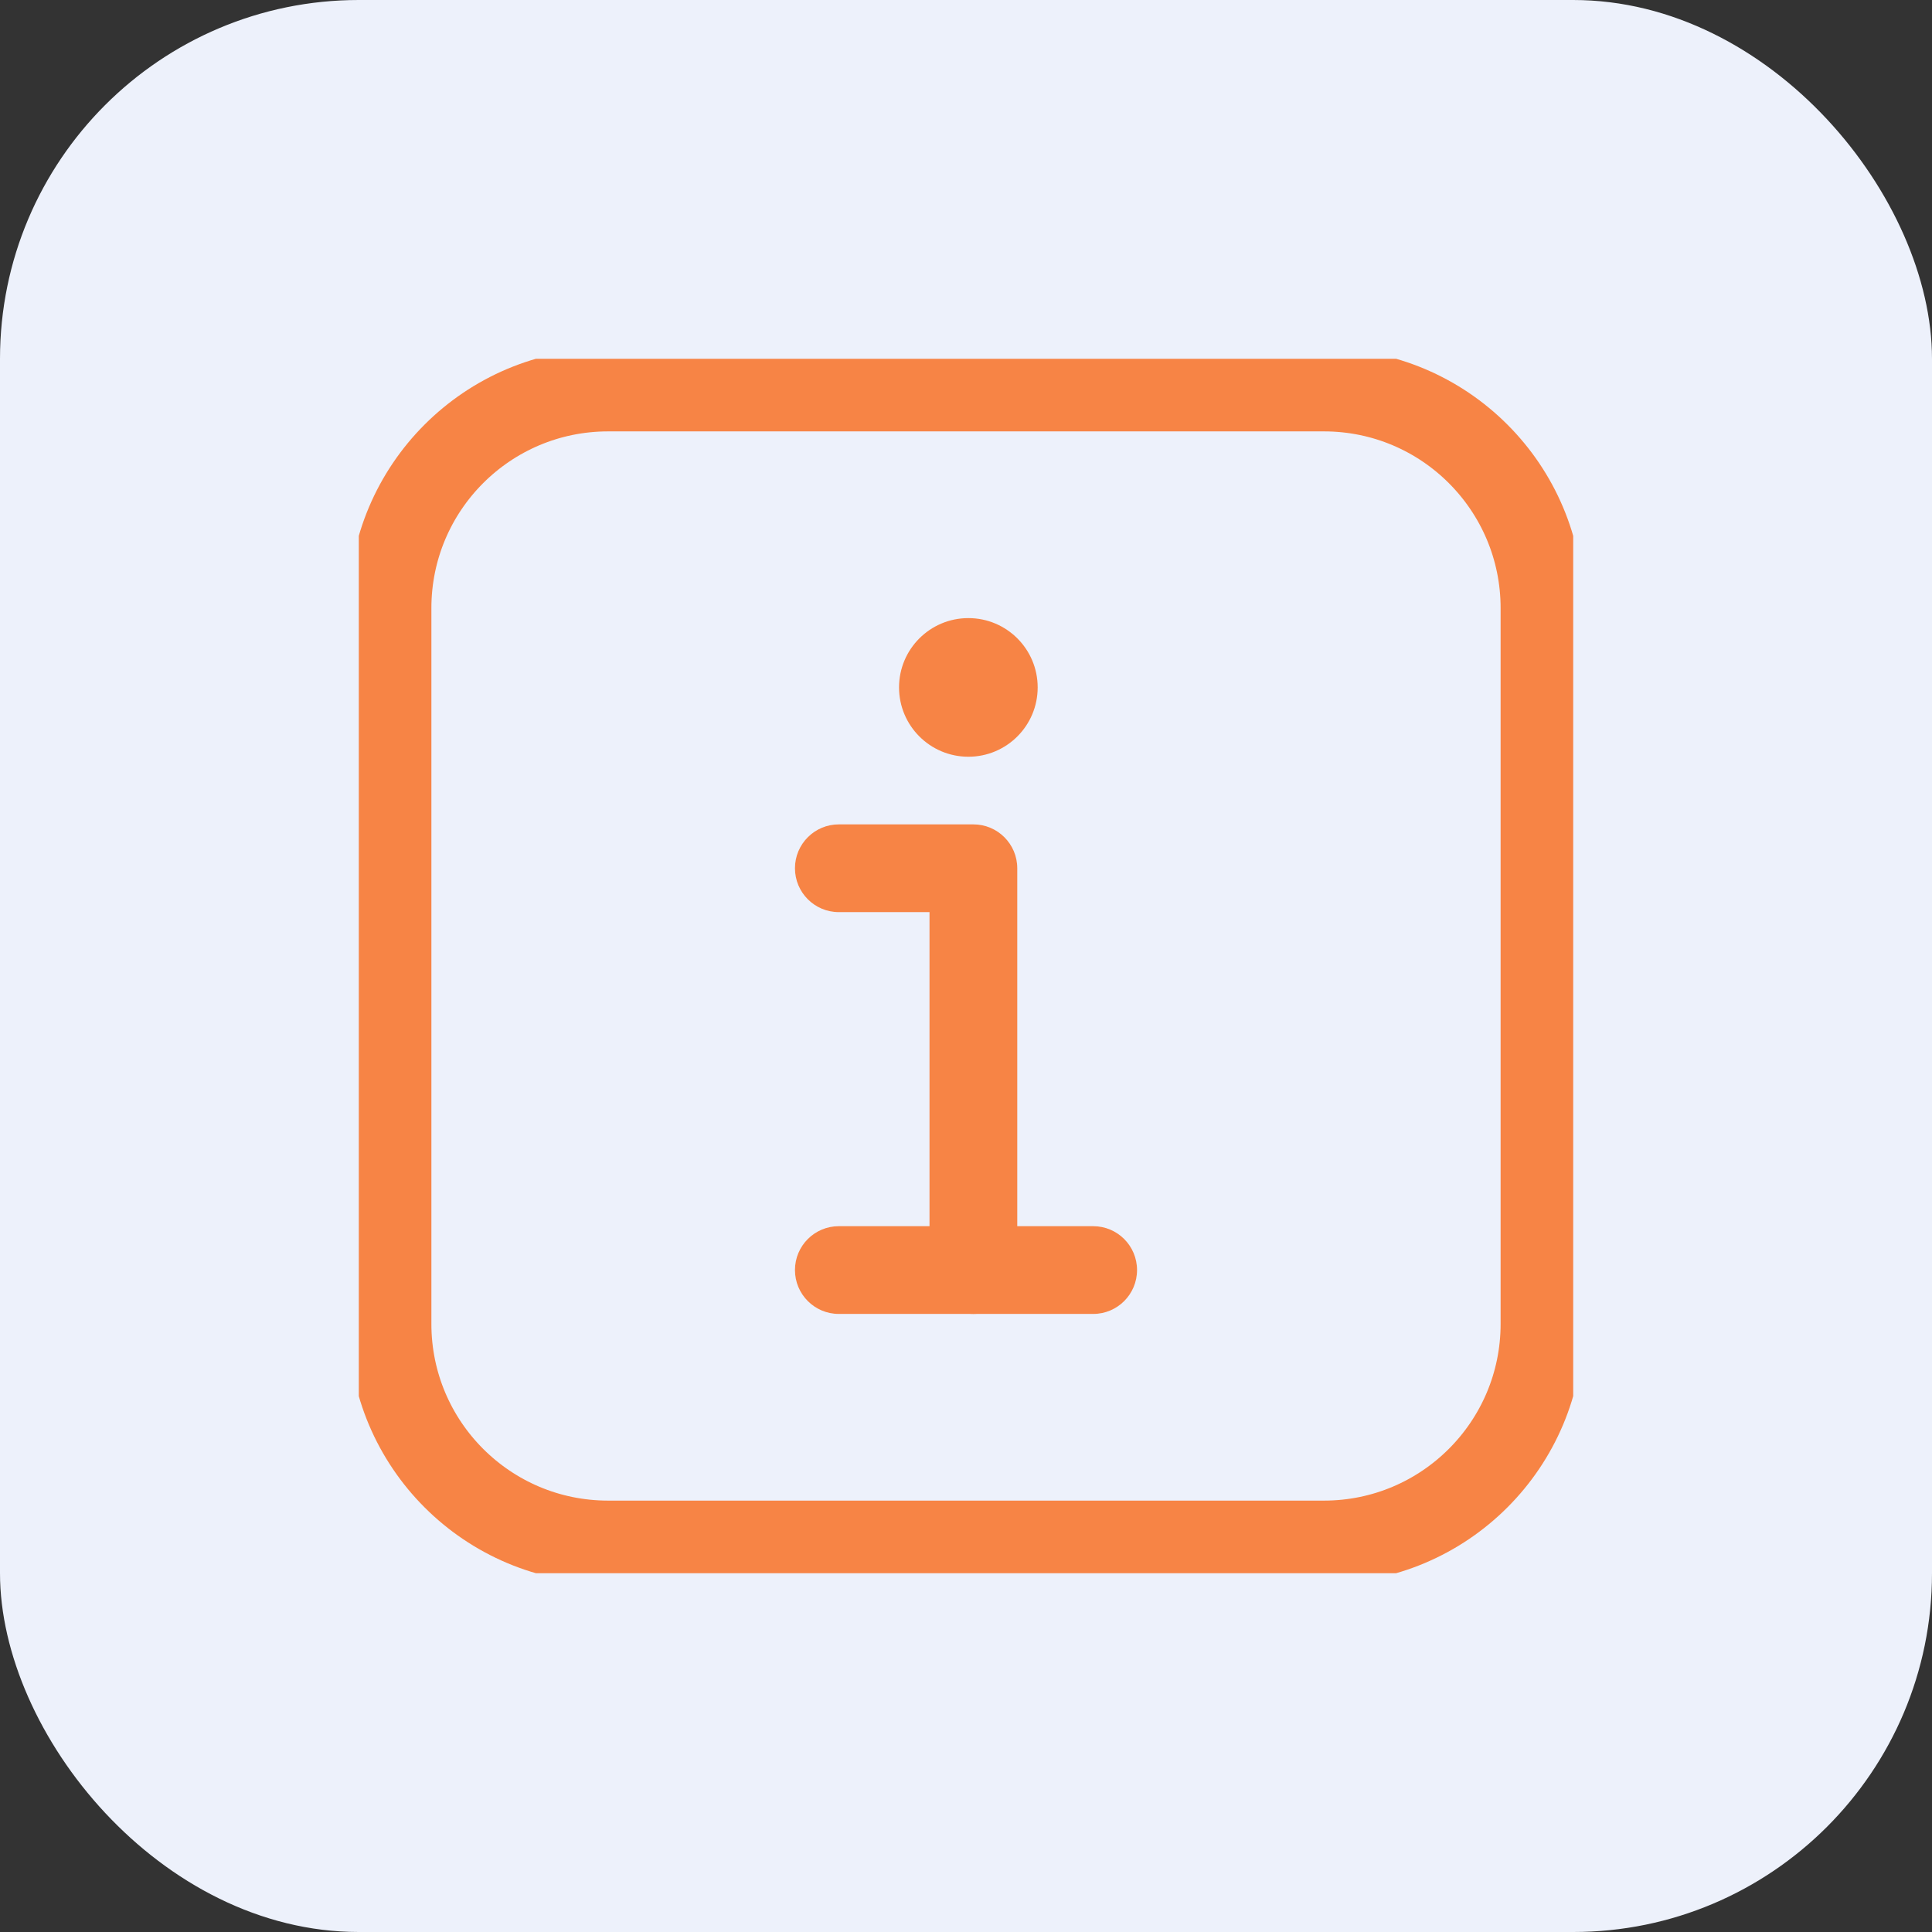 <svg width="70" height="70" viewBox="0 0 70 70" fill="none" xmlns="http://www.w3.org/2000/svg">
<rect x="0" y="0" width="70" height="70" fill="#333333" stroke="none"/>
<rect width="70" height="70" rx="13" fill="#EDF1FB"/>
<g clip-path="url(#clip0_2152_5)">
<path d="M47.968 14.13H22.033C17.668 14.13 14.13 17.668 14.13 22.033V47.968C14.13 52.332 17.668 55.87 22.033 55.87H47.968C52.332 55.87 55.87 52.332 55.87 47.968V22.033C55.87 17.668 52.332 14.13 47.968 14.13Z" stroke="#F78445" stroke-width="3" stroke-linecap="round" stroke-linejoin="round"/>
<path d="M35.267 47.605C34.389 47.605 33.678 46.894 33.678 46.016V33.048H30.392C29.515 33.048 28.803 32.336 28.803 31.458C28.803 30.581 29.515 29.869 30.392 29.869H35.267C36.145 29.869 36.857 30.581 36.857 31.458V46.016C36.857 46.894 36.145 47.605 35.267 47.605Z" fill="#F78445"/>
<path d="M39.608 47.606H30.392C29.515 47.606 28.803 46.894 28.803 46.016C28.803 45.139 29.515 44.427 30.392 44.427H39.608C40.486 44.427 41.197 45.139 41.197 46.016C41.197 46.894 40.486 47.606 39.608 47.606Z" fill="#F78445"/>
<path d="M35.086 27.418C36.473 27.418 37.597 26.293 37.597 24.906C37.597 23.519 36.473 22.395 35.086 22.395C33.699 22.395 32.574 23.519 32.574 24.906C32.574 26.293 33.699 27.418 35.086 27.418Z" fill="#F78445"/>
</g>
<defs>
<clipPath id="clip0_2152_5">
<rect width="44" height="44" fill="white" transform="translate(13 13)"/>
</clipPath>
</defs>
</svg>
